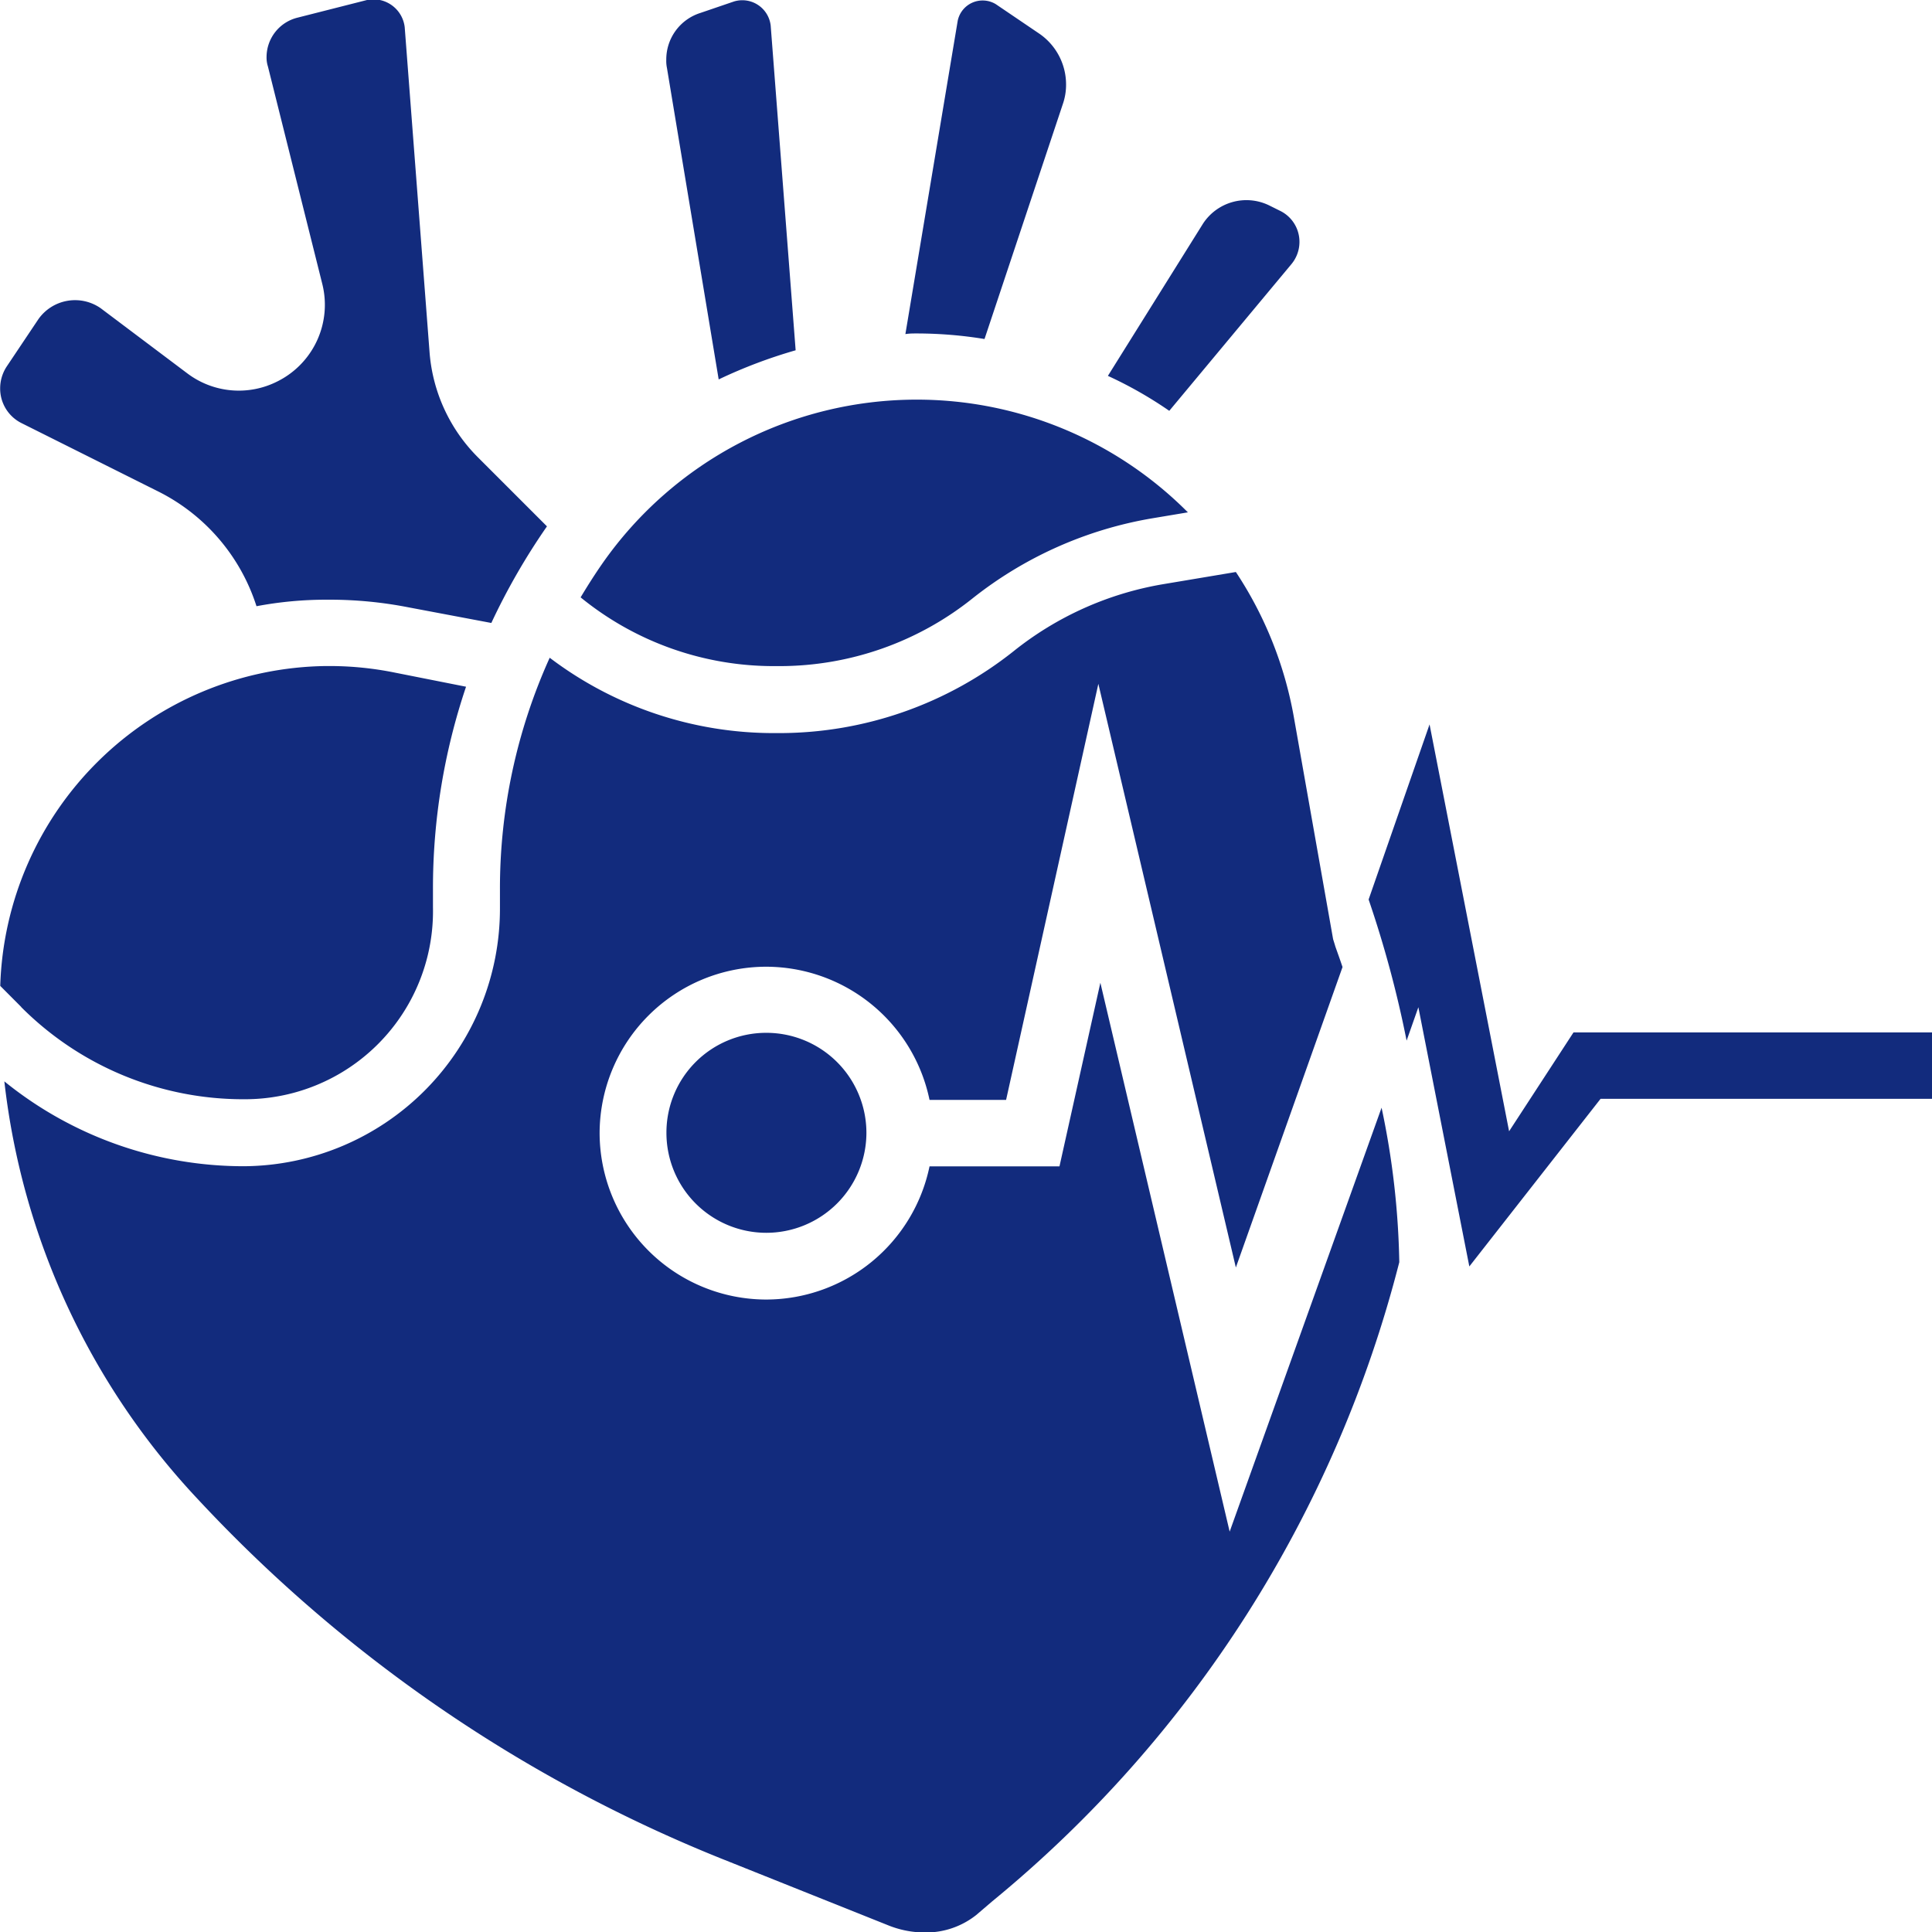 <svg xmlns="http://www.w3.org/2000/svg" width="23.998" height="24.002" viewBox="0 0 23.998 24.002"><path id="Cardiac" d="M-9093.977,16201.909l-2.074-.829a18.105,18.105,0,0,1-6.5-4.469,9.061,9.061,0,0,1-2.395-5.181,4.72,4.72,0,0,0,2.984,1.054,3.2,3.2,0,0,0,3.172-3.213v-.224a6.955,6.955,0,0,1,.618-2.879,4.606,4.606,0,0,0,2.793.936h.069a4.683,4.683,0,0,0,2.9-1.017,4.05,4.05,0,0,1,1.866-.834l.895-.15a4.773,4.773,0,0,1,.72,1.8l.488,2.761.024.077c0,.008.036.1.093.269l-1.325,3.732-1.708-7.25-1.146,5.168h-.951a2.076,2.076,0,0,0-2.029-1.654,2.071,2.071,0,0,0-2.069,2.065,2.072,2.072,0,0,0,2.069,2.069,2.076,2.076,0,0,0,2.029-1.654h1.614l.508-2.281,1.606,6.818,1.887-5.266a10.031,10.031,0,0,1,.22,1.919,15.092,15.092,0,0,1-5.055,7.938l-.2.171a1.006,1.006,0,0,1-.642.217A1.222,1.222,0,0,1-9093.977,16201.909Zm6.595-11.4-.146.415a13.651,13.651,0,0,0-.472-1.753l.757-2.175.988,5.054.8-1.228H-9081v.825h-4.119l-1.63,2.082Zm-9.34,1.558a1.239,1.239,0,0,1,1.24-1.24,1.243,1.243,0,0,1,1.244,1.24,1.244,1.244,0,0,1-1.244,1.244A1.241,1.241,0,0,1-9096.722,16192.069Zm-8.015-1.562-.26-.261a4.1,4.1,0,0,1,4.046-3.973h.057a4.089,4.089,0,0,1,.8.082l.883.175a7.826,7.826,0,0,0-.411,2.517v.224a2.336,2.336,0,0,1-2.342,2.383A3.894,3.894,0,0,1-9104.736,16190.508Zm9.356-4.233a3.793,3.793,0,0,1-2.407-.854c.086-.143.175-.284.272-.423a4.763,4.763,0,0,1,3.9-2.033,4.749,4.749,0,0,1,3.371,1.4l-.436.073a4.908,4.908,0,0,0-2.244,1,3.84,3.84,0,0,1-2.391.837Zm-4.55-.731a5.085,5.085,0,0,0-.964-.094h-.057a4.667,4.667,0,0,0-.862.081,2.416,2.416,0,0,0-1.216-1.423l-1.7-.85a.479.479,0,0,1-.268-.436.494.494,0,0,1,.081-.268l.395-.59a.557.557,0,0,1,.772-.135l1.077.81a1.061,1.061,0,0,0,1.118.1,1.063,1.063,0,0,0,.558-1.212l-.675-2.7a.364.364,0,0,1-.017-.118.505.505,0,0,1,.382-.488l.866-.22a.391.391,0,0,1,.468.338l.309,4.042a2.069,2.069,0,0,0,.6,1.3l.858.858a8.18,8.18,0,0,0-.691,1.2Zm8.693-2.875,1.179-1.887a.644.644,0,0,1,.821-.231l.139.069a.428.428,0,0,1,.24.386.432.432,0,0,1-.1.276l-1.517,1.822A5.021,5.021,0,0,0-9091.236,16182.668Zm-5.478-3.826a.429.429,0,0,1-.008-.1.606.606,0,0,1,.423-.581l.419-.143a.355.355,0,0,1,.455.3l.31,4.033a6.169,6.169,0,0,0-.956.362Zm3.1,3.3c-.045,0-.089,0-.138.008l.65-3.892a.316.316,0,0,1,.472-.207l.528.358a.766.766,0,0,1,.346.642.732.732,0,0,1-.041.244l-.972,2.916A5.248,5.248,0,0,0-9093.615,16182.14Z" transform="translate(9105 -16177.998)" fill="#122b7d"></path></svg>